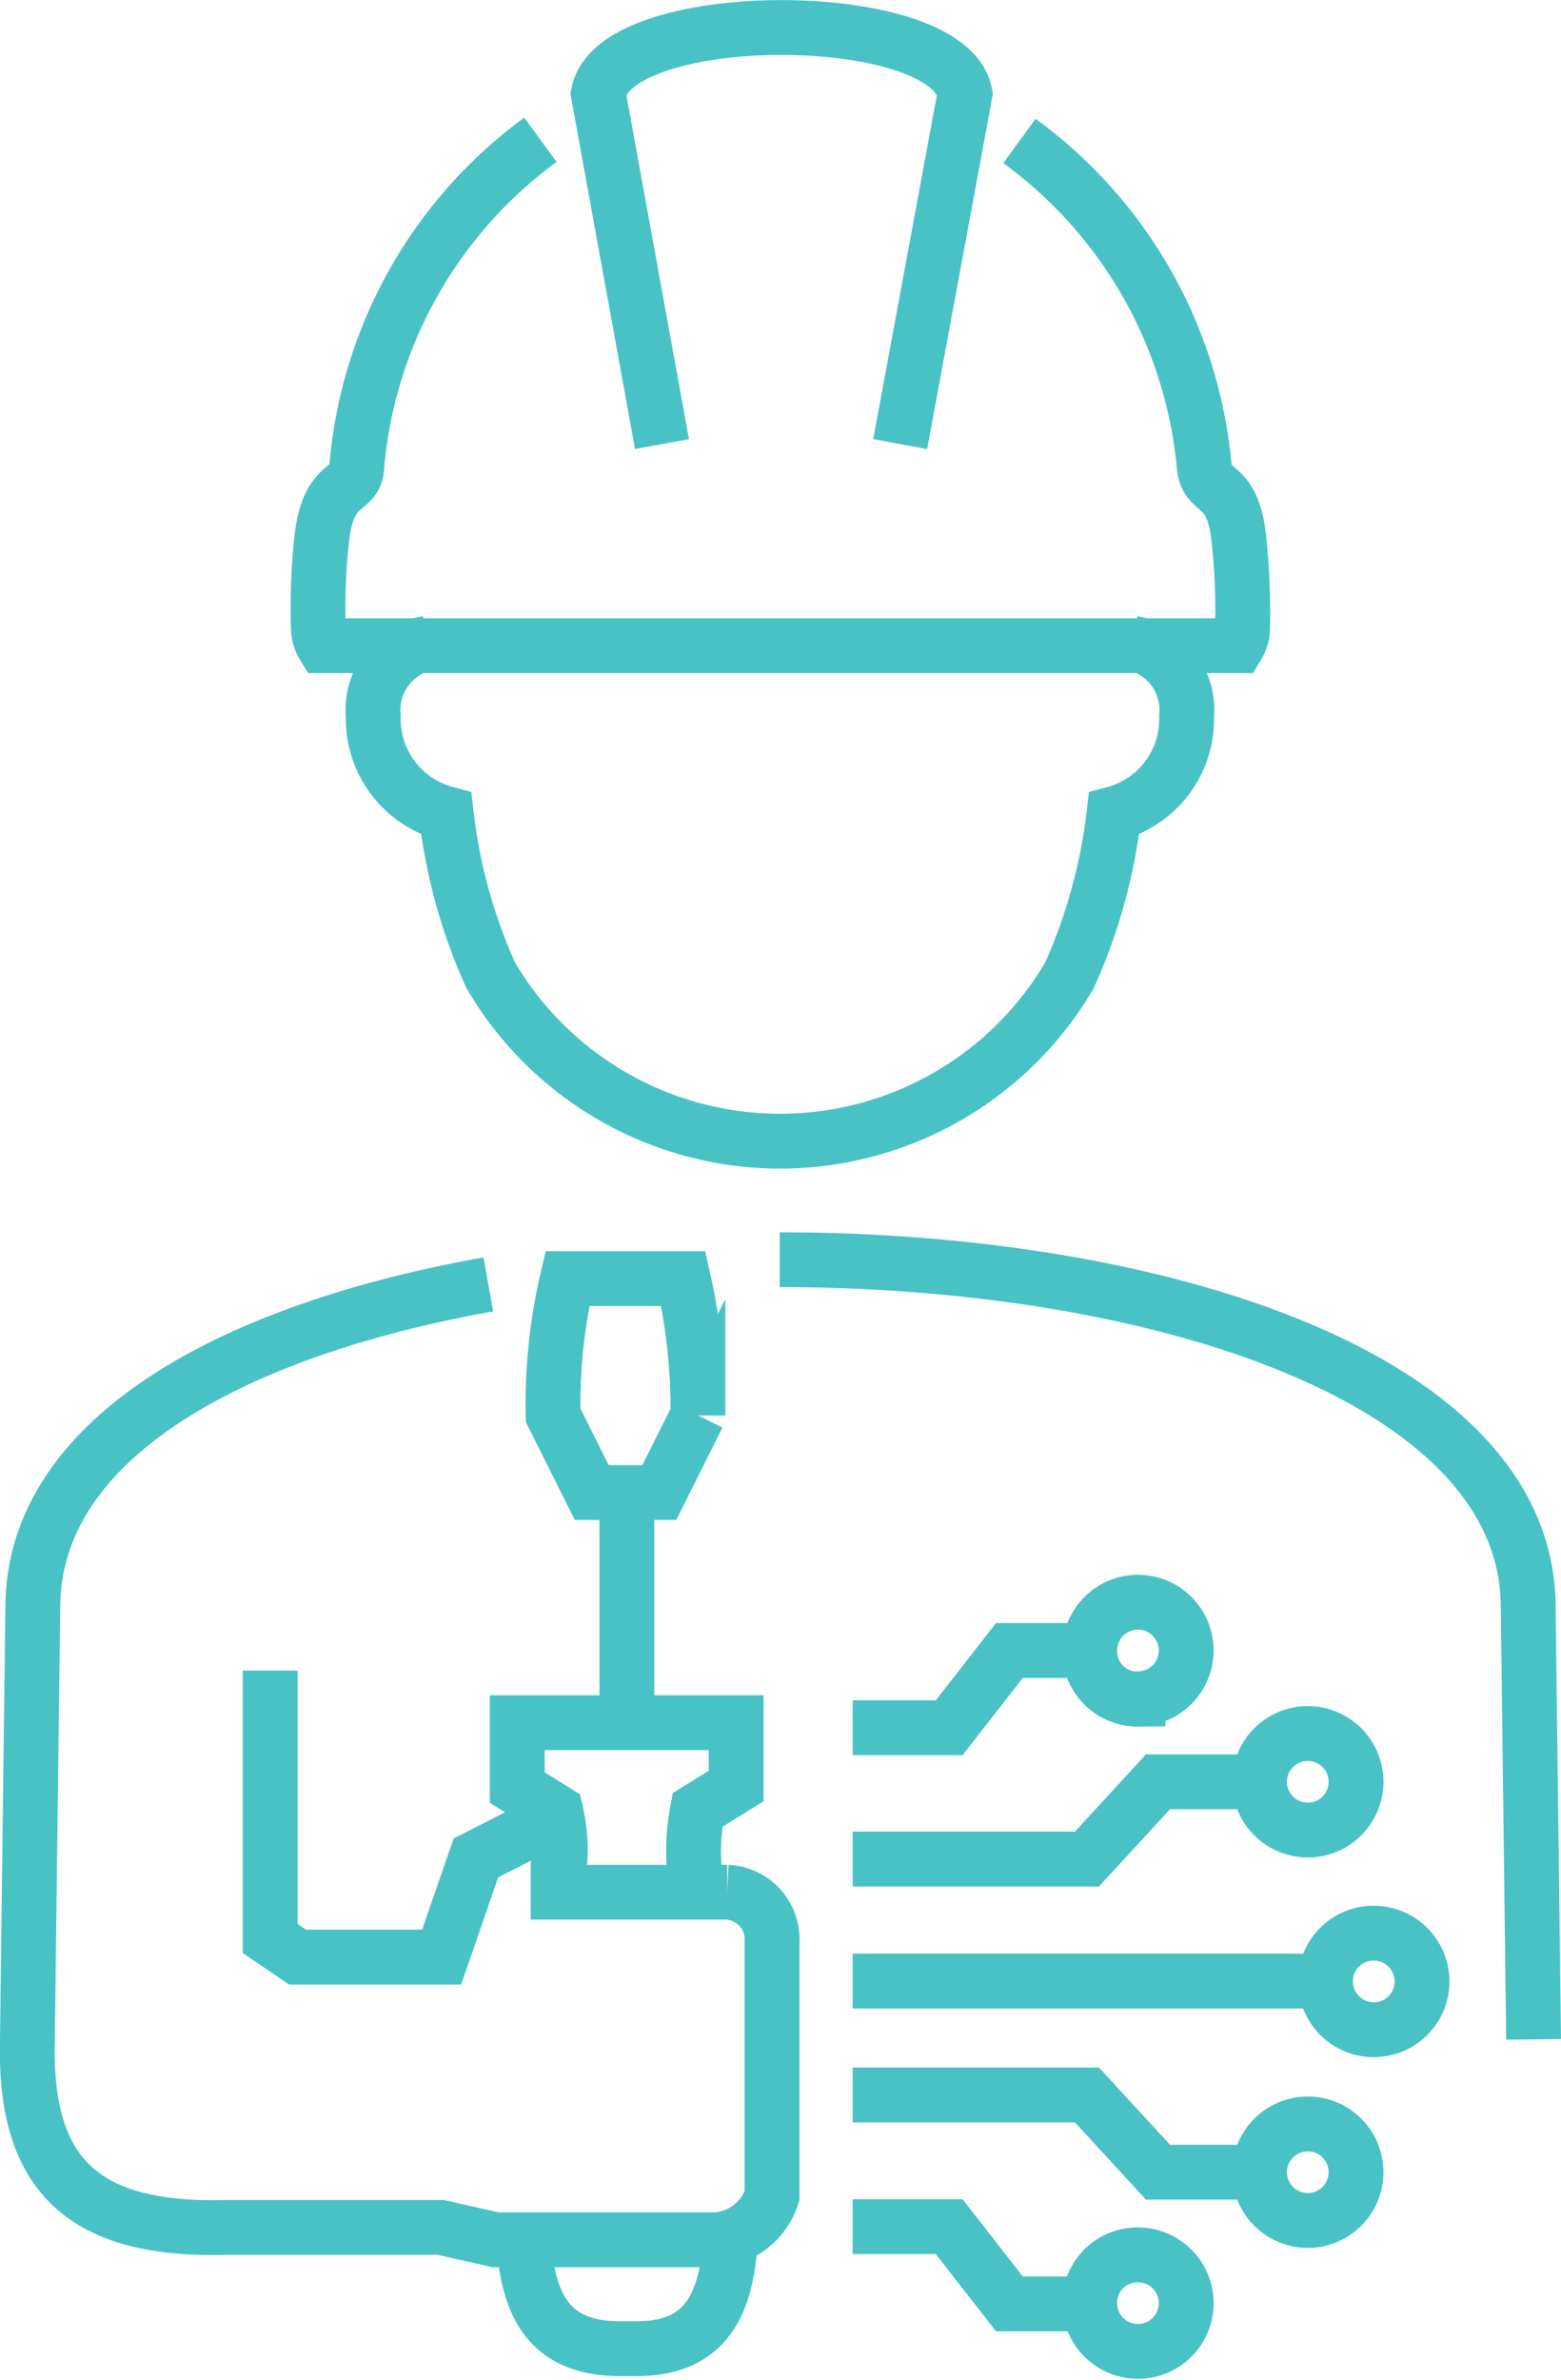 <svg xmlns="http://www.w3.org/2000/svg" viewBox="0 0 40.44 61.63"><defs><style>.cls-1{fill:none;stroke:#48c2c5;stroke-miterlimit:22.93;stroke-width:1.42px;fill-rule:evenodd;}</style></defs><g id="Layer_2" data-name="Layer 2"><g id="Layer_1-2" data-name="Layer 1"><path class="cls-1" d="M33.88,55a1.25,1.25,0,1,1-1.25,1.25A1.25,1.25,0,0,1,33.88,55Zm-1.25,1.25H30l-1.84-2H22.09m13.49-4.19a1.25,1.25,0,1,1-1.24,1.24,1.24,1.24,0,0,1,1.24-1.24Zm-1.24,1.24H22.09m11.79-3.91a1.25,1.25,0,1,0-1.25-1.25,1.25,1.25,0,0,0,1.25,1.25Zm-1.25-1.25H30l-1.84,2H22.09m6.14,11.52H26.15l-1.56-2h-2.5m0-12.92h2.5l1.56-2h2.08m1.25,15.65a1.25,1.25,0,1,1-1.25,1.25,1.24,1.24,0,0,1,1.25-1.25Zm0-14.4a1.25,1.25,0,1,0-1.25-1.25A1.24,1.24,0,0,0,29.48,44ZM13.57,58c.1,1.75.69,2.79,2.43,2.82h.49c1.74,0,2.33-1.07,2.43-2.82m-.85-9a5.62,5.62,0,0,1,0-2.13l1-.62V44.61H13.4v1.68l1,.62a4.36,4.36,0,0,1,.06,1.68m2.62-9.94,1-2a15.22,15.22,0,0,0-.38-3.54h-3a14.17,14.17,0,0,0-.37,3.54l1,2Zm-.84,0v6m-5.15-28a1.77,1.77,0,0,0-1.42,1.9,2.54,2.54,0,0,0,1.89,2.52,14,14,0,0,0,1.15,4.18,8.69,8.69,0,0,0,15,0,14.27,14.27,0,0,0,1.15-4.18,2.53,2.53,0,0,0,1.88-2.52,1.77,1.77,0,0,0-1.41-1.9M14,3.62A11.72,11.72,0,0,0,9.25,12c0,.82-.75.33-.92,2a16.32,16.32,0,0,0-.08,2.31.9.9,0,0,0,.13.41H32.06a.9.9,0,0,0,.13-.41,18,18,0,0,0-.09-2.31c-.16-1.63-.87-1.14-.91-2a11.75,11.75,0,0,0-4.78-8.35M23.32,11.5,25,2.43c-.42-2.29-9.09-2.29-9.5,0l1.65,9.07M20.2,32.62c9.66,0,19.32,3,19.39,8.94l.14,11.25M14.46,48.1V49h4.38A1.22,1.22,0,0,1,20,50.3l0,6.56A1.63,1.63,0,0,1,18.52,58H12.84l-1.42-.32H5.85C2.08,57.78.62,56.25.71,52.82L.85,41.57c.05-4.37,5.24-7.14,11.8-8.31M7,43.26,7,50.2l.71.48h3.73l.89-2.57L14.51,47"/></g></g></svg>